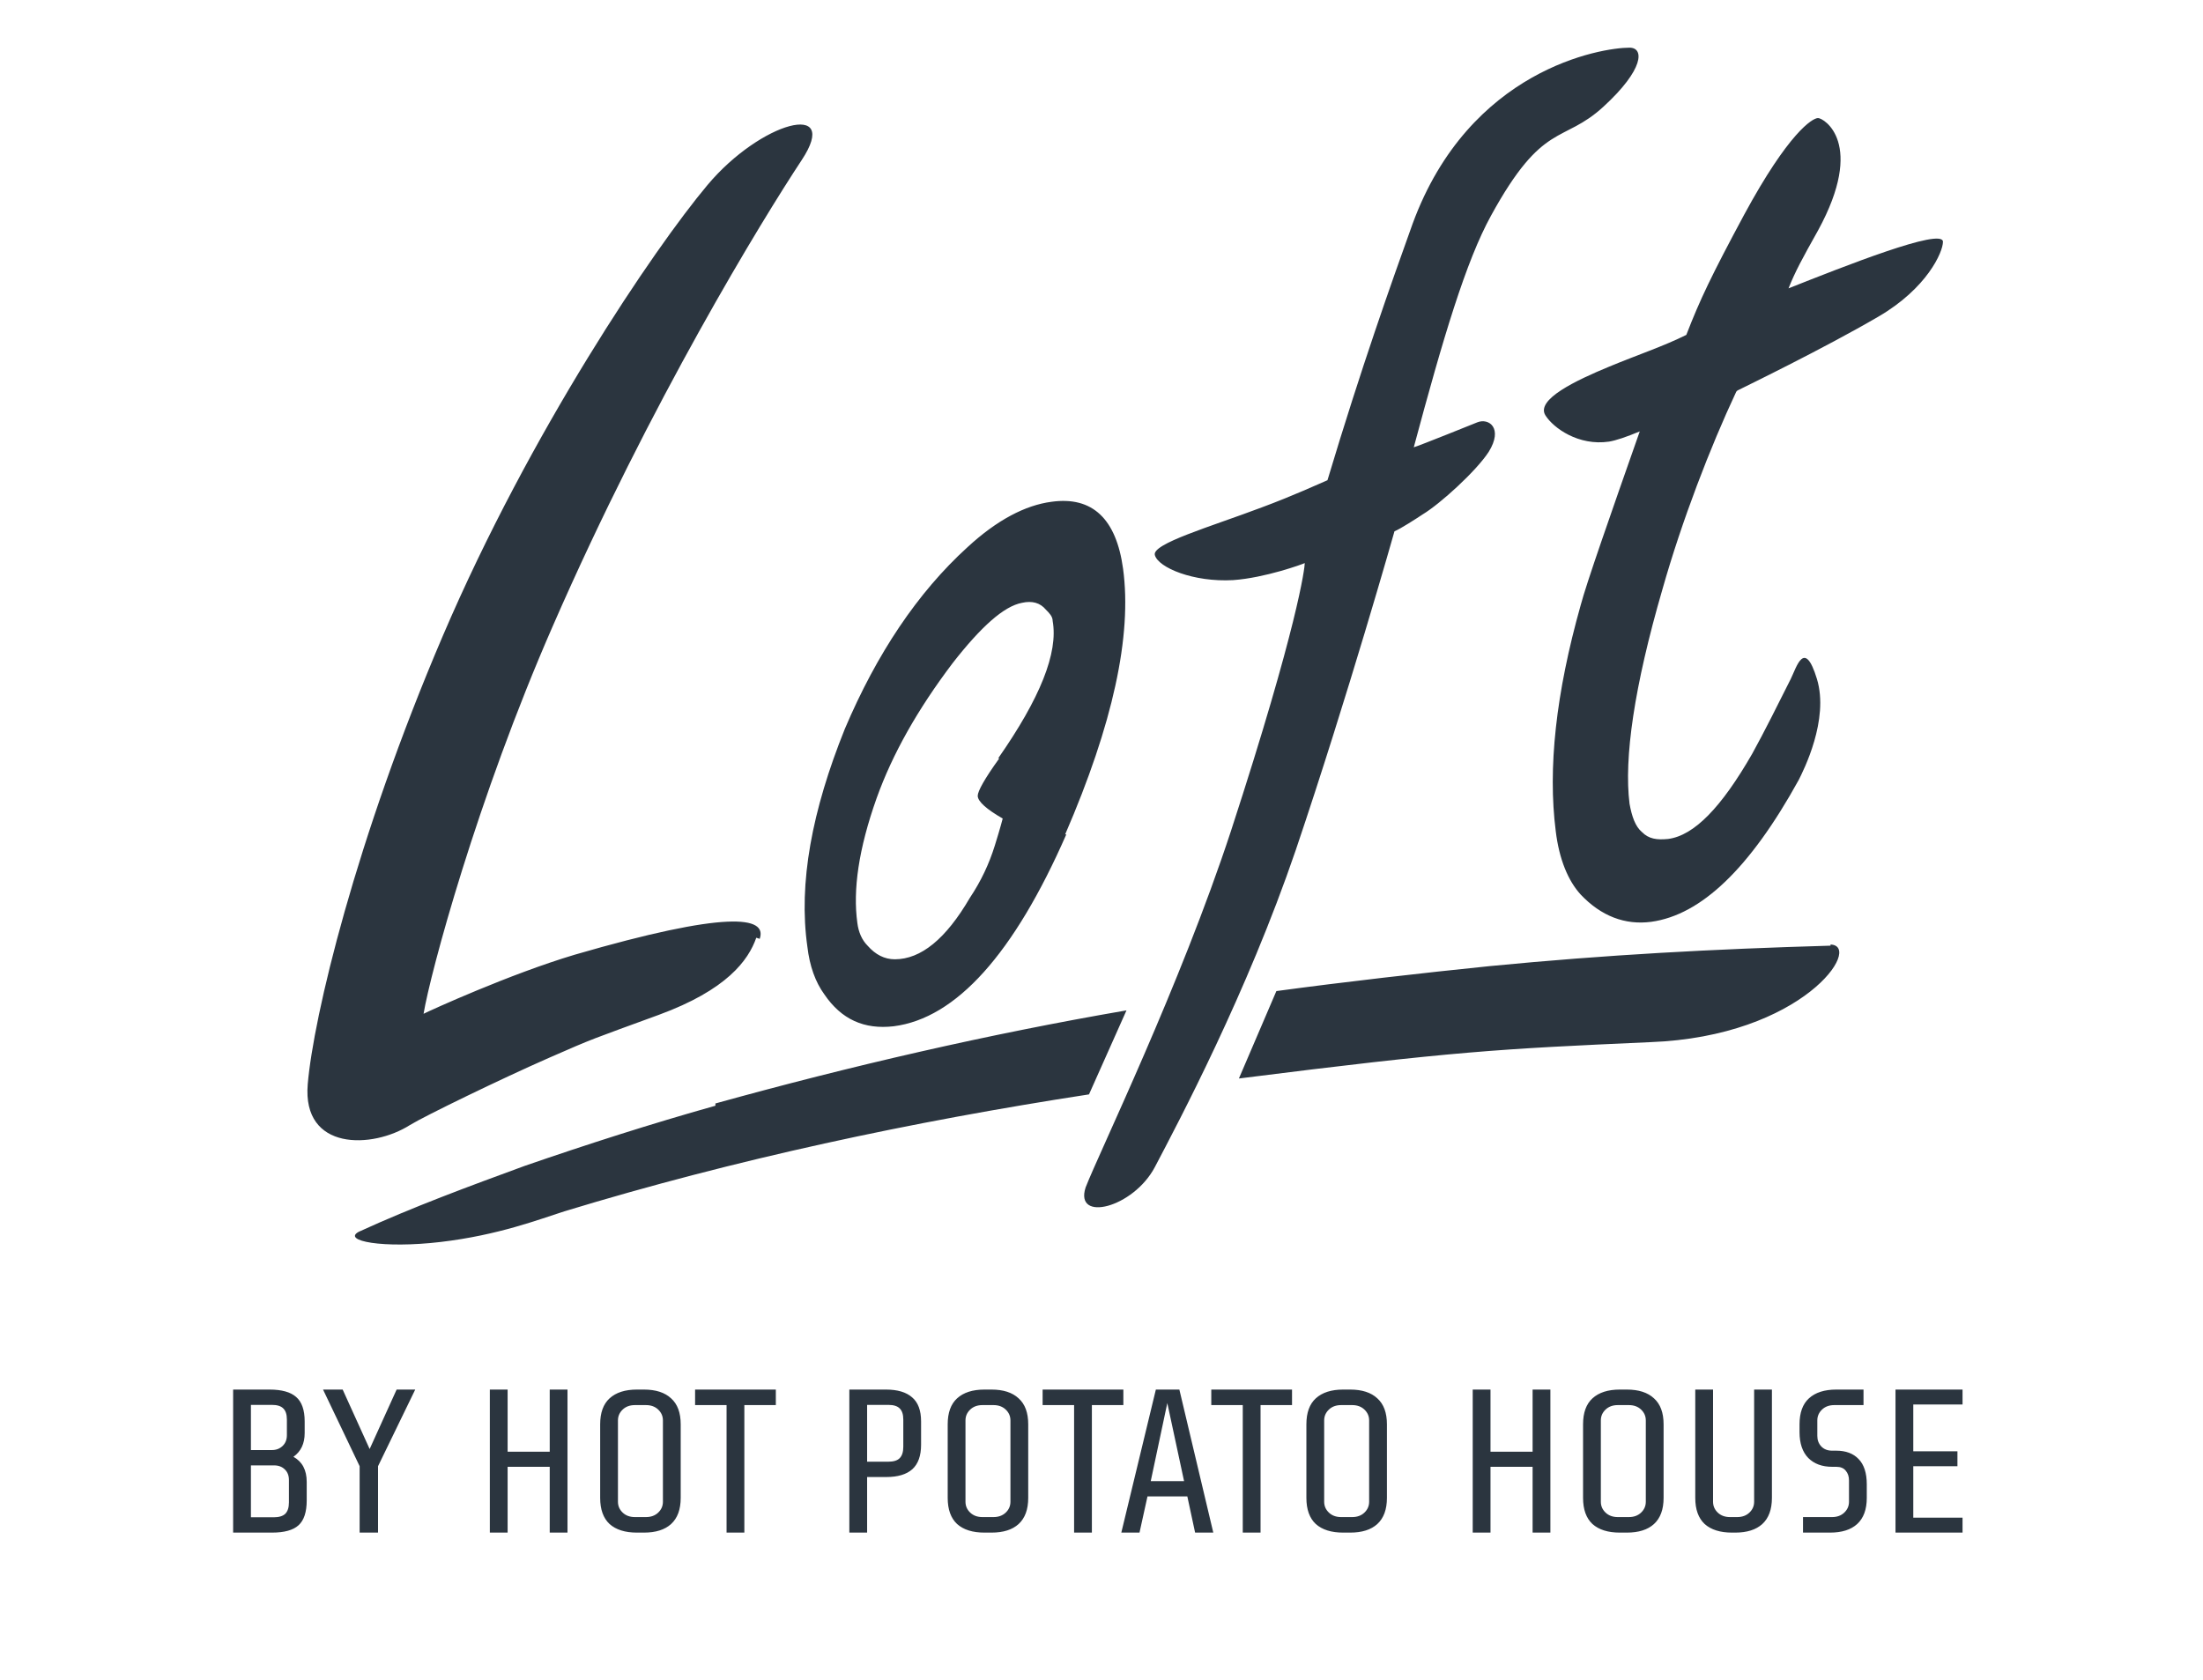 <svg xmlns="http://www.w3.org/2000/svg" width="194" height="148" viewBox="0 0 194 148" fill="none"><path d="M66.6 82.599C65.9 84.599 64 87.199 58 89.399C52 91.599 52.4 91.399 48.3 93.199C44.2 94.999 37.4 98.299 36.1 99.099C32.8 101.199 26.6 101.399 27.1 95.499C27.6 89.599 31.3 73.999 39 55.999C46.7 37.999 57.6 21.899 62.3 16.299C67 10.699 74.1 8.799 70.6 14.099C67.1 19.399 57.3 35.399 48.7 55.099C42 70.399 37.9 85.699 37.3 89.299C37.9 88.999 44.9 85.799 50.6 84.099C64 80.199 67.6 80.699 66.9 82.699L66.6 82.599ZM93.9 73.499C89.3 83.999 84.2 89.699 78.7 90.399C76.1 90.699 74.1 89.799 72.6 87.599C71.8 86.499 71.3 85.099 71.1 83.399C70.3 77.799 71.5 71.399 74.4 64.199C77.2 57.599 80.8 52.199 85.2 48.199C87.8 45.799 90.3 44.499 92.6 44.199C96.2 43.699 98.3 45.699 98.9 50.099C99.7 55.999 98 63.799 93.8 73.499H93.9ZM87.9 66.799C91.6 61.499 93.2 57.499 92.7 54.699C92.7 54.299 92.4 53.999 92.1 53.699C91.6 53.099 90.9 52.899 90 53.099C88.4 53.399 86.4 55.199 83.9 58.399C80.8 62.499 78.6 66.399 77.2 70.299C75.6 74.799 75.1 78.399 75.5 81.299C75.6 82.099 75.9 82.799 76.4 83.299C77.1 84.099 77.9 84.499 78.8 84.499C81.1 84.499 83.3 82.699 85.4 79.099C86.4 77.599 87.1 76.099 87.6 74.499C88.1 72.899 88.3 72.099 88.3 72.099C86.9 71.299 86.1 70.599 86.1 70.099C86.1 69.699 86.7 68.599 88 66.799H87.9ZM153 34.399C153.8 33.999 160.6 30.699 165.4 27.899C169.7 25.399 171.1 22.199 171.1 21.299C171.1 19.999 162.3 23.499 157.5 25.399C158.1 23.899 158.7 22.799 160.1 20.299C164.3 12.599 160.6 10.399 160.1 10.399C159.6 10.399 157.5 11.699 153.6 18.899C150.7 24.299 149.7 26.399 148.5 29.499C146.5 30.499 144.1 31.299 141.7 32.299C138.8 33.499 135.2 35.199 136.1 36.599C136.8 37.699 139 39.299 141.7 38.899C142.3 38.799 143.2 38.499 144.4 37.999C141.8 45.399 139.7 51.399 139.2 53.299C137 61.099 136.3 67.699 137 73.199C137.3 75.699 138.1 77.599 139.2 78.799C141 80.699 143.1 81.499 145.4 81.199C149.8 80.599 154.1 76.499 158.4 68.699C158.8 67.899 161.1 63.399 160 59.799C158.9 56.199 158.2 58.799 157.7 59.799C156.7 61.799 155.3 64.599 154.3 66.399C151.6 71.099 149.2 73.599 146.9 73.899C145.9 73.999 145.2 73.899 144.6 73.299C144 72.799 143.7 71.899 143.5 70.799C143 66.799 143.9 60.499 146.4 51.899C148.1 45.899 150.6 39.399 152.9 34.499L153 34.399ZM124.4 19.699C122.5 24.999 119.9 32.299 116.9 42.299C116.2 42.599 113.8 43.699 111.1 44.699C106.6 46.399 101.4 47.899 101.7 48.899C102 49.999 105.1 51.299 108.6 51.099C111.4 50.899 114.7 49.699 114.9 49.599C114.9 49.999 114.3 55.099 108.4 73.199C103.9 86.899 96.8 101.499 95.6 104.599C94.6 107.699 99.8 106.399 101.7 102.799C103.8 98.799 109.8 87.499 114.1 74.899C118.7 61.299 122.8 46.799 122.8 46.799C123.3 46.599 124.7 45.699 125.3 45.299C126.8 44.399 130 41.499 131.1 39.799C132.4 37.699 131.1 36.799 130.1 37.199C130.1 37.199 124.9 39.299 124.5 39.399C127.1 29.699 129.1 22.999 131.3 18.999C135.9 10.599 137.6 12.699 141.2 9.399C144.8 6.099 144.8 4.199 143.5 4.199C141 4.199 129.4 6.099 124.4 19.699ZM63 97.399C57.3 98.999 51.7 100.799 46.2 102.699C41.3 104.499 36.4 106.299 31.6 108.499C30.1 109.299 33.7 109.999 38.8 109.399C43.9 108.799 47.5 107.399 49.7 106.699C64.8 102.099 80.3 98.799 95.9 96.399L99.2 88.999C87 91.099 74.9 93.899 63 97.199V97.399ZM161.2 83.299C150.8 83.599 141.5 84.099 131.2 85.099C125.3 85.699 118.3 86.499 112.4 87.299L109.1 94.999C128.1 92.599 131.9 92.399 145.3 91.799C158.8 91.299 164.1 83.299 161.2 83.199V83.299Z" fill="#2B353F"></path><path d="M27.01 132.156C27.01 133.188 26.77 133.92 26.29 134.352C25.822 134.784 25.042 135 23.95 135H20.53V122.4H23.734C24.802 122.4 25.582 122.616 26.074 123.048C26.578 123.48 26.83 124.2 26.83 125.208V126.234C26.83 127.158 26.5 127.854 25.84 128.322C26.62 128.754 27.01 129.492 27.01 130.536V132.156ZM25.264 125.046C25.264 124.59 25.156 124.26 24.94 124.056C24.736 123.852 24.406 123.75 23.95 123.75H22.096V127.728H23.95C24.322 127.728 24.634 127.608 24.886 127.368C25.138 127.128 25.264 126.81 25.264 126.414V125.046ZM25.444 130.374C25.444 129.978 25.324 129.666 25.084 129.438C24.844 129.198 24.526 129.078 24.13 129.078H22.096V133.65H24.112C24.568 133.65 24.904 133.548 25.12 133.344C25.336 133.128 25.444 132.792 25.444 132.336V130.374ZM33.29 129.15V135H31.67V129.15L28.448 122.4H30.176L32.552 127.638L34.928 122.4H36.566L33.29 129.15ZM48.41 135V129.204H44.702V135H43.136V122.4H44.702V127.872H48.41V122.4H49.975V135H48.41ZM59.944 131.94C59.944 132.96 59.662 133.728 59.098 134.244C58.546 134.748 57.748 135 56.704 135H56.092C55.048 135 54.244 134.748 53.68 134.244C53.128 133.728 52.852 132.96 52.852 131.94V125.46C52.852 124.44 53.128 123.678 53.68 123.174C54.244 122.658 55.048 122.4 56.092 122.4H56.704C57.748 122.4 58.546 122.658 59.098 123.174C59.662 123.678 59.944 124.44 59.944 125.46V131.94ZM58.378 125.118C58.378 124.746 58.24 124.428 57.964 124.164C57.688 123.9 57.328 123.768 56.884 123.768H55.912C55.468 123.768 55.108 123.9 54.832 124.164C54.556 124.428 54.418 124.746 54.418 125.118V132.282C54.418 132.654 54.556 132.972 54.832 133.236C55.108 133.5 55.468 133.632 55.912 133.632H56.884C57.328 133.632 57.688 133.5 57.964 133.236C58.24 132.972 58.378 132.654 58.378 132.282V125.118ZM65.549 123.768V135H63.983V123.768H61.211V122.4H68.321V123.768H65.549ZM81.112 127.26C81.112 128.232 80.854 128.952 80.338 129.42C79.822 129.876 79.06 130.104 78.052 130.104H76.36V135H74.794V122.4H78.016C79.036 122.4 79.804 122.628 80.32 123.084C80.848 123.528 81.112 124.236 81.112 125.208V127.26ZM79.546 125.046C79.546 124.59 79.438 124.26 79.222 124.056C79.018 123.852 78.688 123.75 78.232 123.75H76.36V128.754H78.232C78.688 128.754 79.018 128.652 79.222 128.448C79.438 128.232 79.546 127.896 79.546 127.44V125.046ZM90.547 131.94C90.547 132.96 90.266 133.728 89.701 134.244C89.15 134.748 88.352 135 87.308 135H86.695C85.651 135 84.847 134.748 84.284 134.244C83.731 133.728 83.456 132.96 83.456 131.94V125.46C83.456 124.44 83.731 123.678 84.284 123.174C84.847 122.658 85.651 122.4 86.695 122.4H87.308C88.352 122.4 89.15 122.658 89.701 123.174C90.266 123.678 90.547 124.44 90.547 125.46V131.94ZM88.981 125.118C88.981 124.746 88.844 124.428 88.567 124.164C88.291 123.9 87.931 123.768 87.487 123.768H86.516C86.072 123.768 85.712 123.9 85.436 124.164C85.159 124.428 85.022 124.746 85.022 125.118V132.282C85.022 132.654 85.159 132.972 85.436 133.236C85.712 133.5 86.072 133.632 86.516 133.632H87.487C87.931 133.632 88.291 133.5 88.567 133.236C88.844 132.972 88.981 132.654 88.981 132.282V125.118ZM96.153 123.768V135H94.587V123.768H91.815V122.4H98.925V123.768H96.153ZM105.243 135L104.559 131.814H101.049L100.347 135H98.745L101.787 122.4H103.857L106.845 135H105.243ZM102.795 123.588L101.337 130.464H104.271L102.795 123.588ZM111.006 123.768V135H109.44V123.768H106.668V122.4H113.778V123.768H111.006ZM122.135 131.94C122.135 132.96 121.853 133.728 121.289 134.244C120.737 134.748 119.939 135 118.895 135H118.283C117.239 135 116.435 134.748 115.871 134.244C115.319 133.728 115.043 132.96 115.043 131.94V125.46C115.043 124.44 115.319 123.678 115.871 123.174C116.435 122.658 117.239 122.4 118.283 122.4H118.895C119.939 122.4 120.737 122.658 121.289 123.174C121.853 123.678 122.135 124.44 122.135 125.46V131.94ZM120.569 125.118C120.569 124.746 120.431 124.428 120.155 124.164C119.879 123.9 119.519 123.768 119.075 123.768H118.103C117.659 123.768 117.299 123.9 117.023 124.164C116.747 124.428 116.609 124.746 116.609 125.118V132.282C116.609 132.654 116.747 132.972 117.023 133.236C117.299 133.5 117.659 133.632 118.103 133.632H119.075C119.519 133.632 119.879 133.5 120.155 133.236C120.431 132.972 120.569 132.654 120.569 132.282V125.118ZM134.964 135V129.204H131.256V135H129.69V122.4H131.256V127.872H134.964V122.4H136.53V135H134.964ZM146.499 131.94C146.499 132.96 146.217 133.728 145.653 134.244C145.101 134.748 144.303 135 143.259 135H142.647C141.603 135 140.799 134.748 140.235 134.244C139.683 133.728 139.407 132.96 139.407 131.94V125.46C139.407 124.44 139.683 123.678 140.235 123.174C140.799 122.658 141.603 122.4 142.647 122.4H143.259C144.303 122.4 145.101 122.658 145.653 123.174C146.217 123.678 146.499 124.44 146.499 125.46V131.94ZM144.933 125.118C144.933 124.746 144.795 124.428 144.519 124.164C144.243 123.9 143.883 123.768 143.439 123.768H142.467C142.023 123.768 141.663 123.9 141.387 124.164C141.111 124.428 140.973 124.746 140.973 125.118V132.282C140.973 132.654 141.111 132.972 141.387 133.236C141.663 133.5 142.023 133.632 142.467 133.632H143.439C143.883 133.632 144.243 133.5 144.519 133.236C144.795 132.972 144.933 132.654 144.933 132.282V125.118ZM156.038 131.94C156.038 132.96 155.756 133.728 155.192 134.244C154.64 134.748 153.842 135 152.798 135H152.528C151.484 135 150.68 134.748 150.116 134.244C149.564 133.728 149.288 132.96 149.288 131.94V122.4H150.854V132.282C150.854 132.654 150.992 132.972 151.268 133.236C151.544 133.5 151.904 133.632 152.348 133.632H152.978C153.422 133.632 153.782 133.5 154.058 133.236C154.334 132.972 154.472 132.654 154.472 132.282V122.4H156.038V131.94ZM164.392 131.94C164.392 132.96 164.11 133.728 163.546 134.244C162.994 134.748 162.196 135 161.152 135H158.776V133.632H161.332C161.776 133.632 162.136 133.5 162.412 133.236C162.688 132.972 162.826 132.654 162.826 132.282V130.41C162.826 130.05 162.73 129.762 162.538 129.546C162.358 129.318 162.082 129.204 161.71 129.204H161.35C160.462 129.204 159.76 128.946 159.244 128.43C158.728 127.902 158.47 127.14 158.47 126.144V125.46C158.47 124.44 158.746 123.678 159.298 123.174C159.862 122.658 160.666 122.4 161.71 122.4H164.104V123.768H161.53C161.086 123.768 160.726 123.9 160.45 124.164C160.174 124.428 160.036 124.746 160.036 125.118V126.486C160.036 126.858 160.156 127.17 160.396 127.422C160.636 127.662 160.948 127.782 161.332 127.782H161.692C162.544 127.782 163.204 128.028 163.672 128.52C164.152 129.012 164.392 129.756 164.392 130.752V131.94ZM166.921 135V122.4H172.825V123.714H168.487V127.836H172.375V129.15H168.487V133.686H172.825V135H166.921Z" fill="#2B353F"></path></svg>